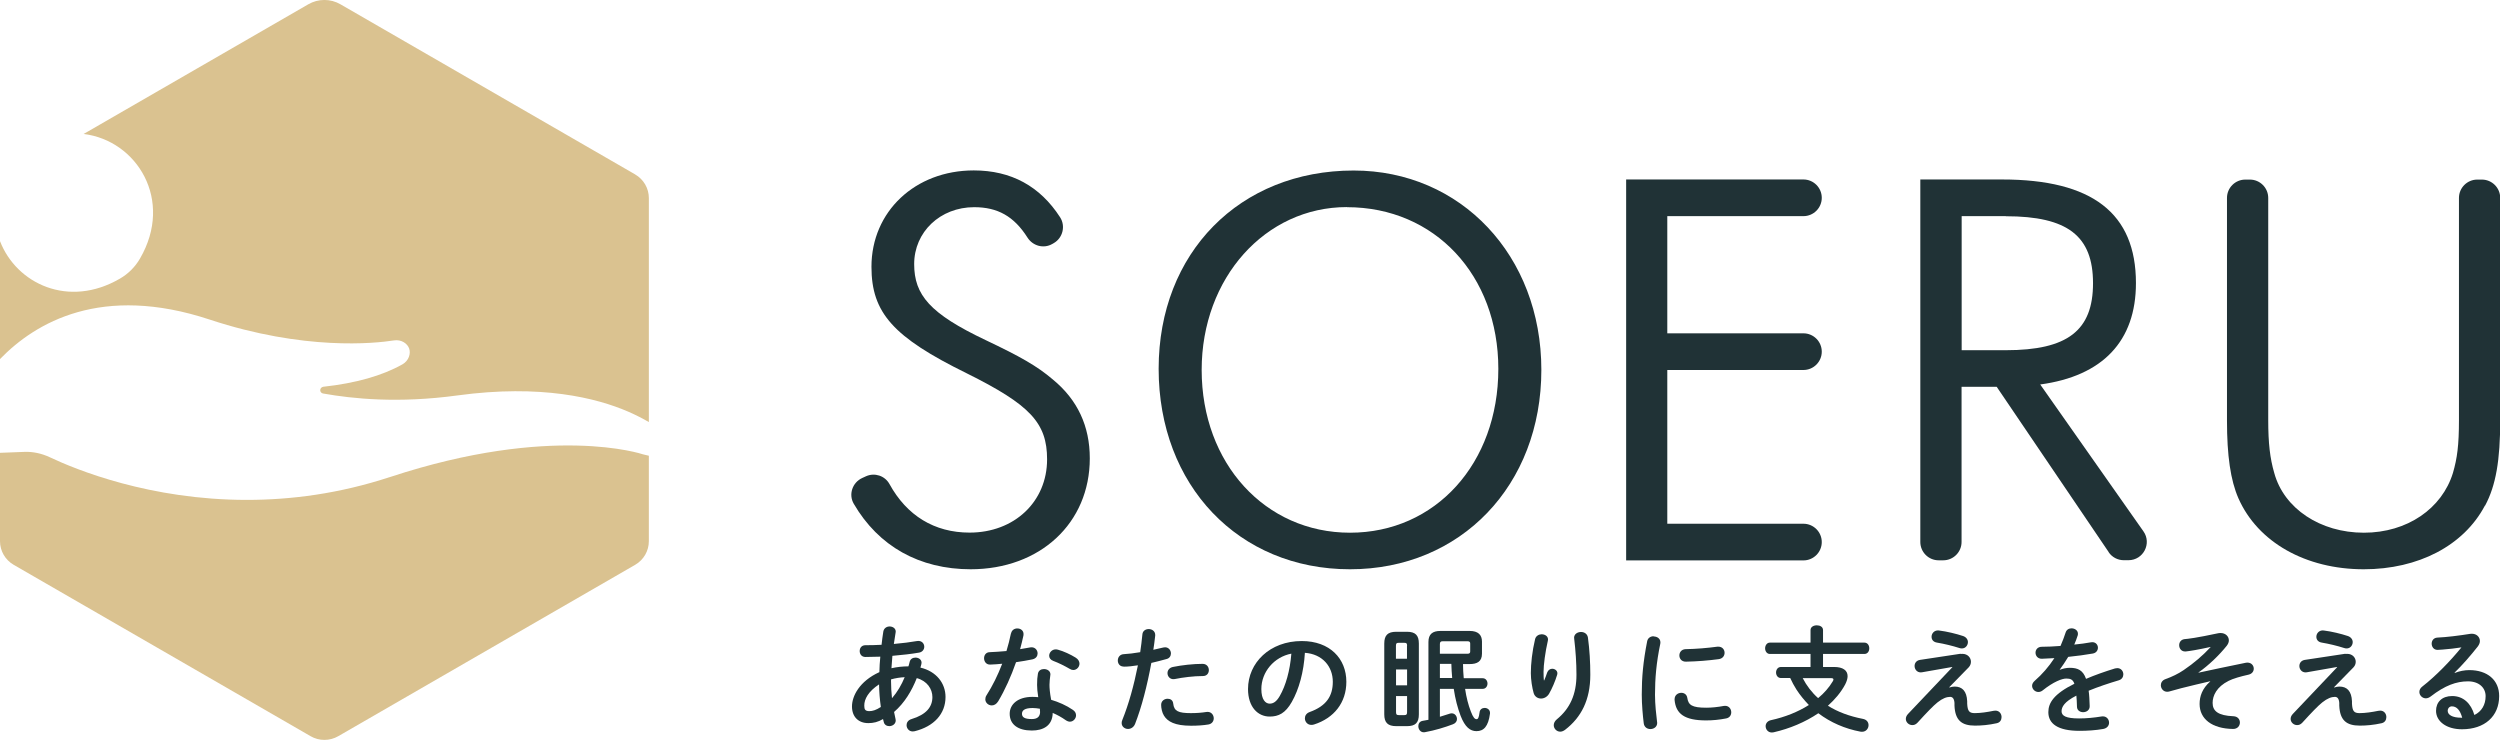 <svg viewBox="0 0 240 71.02" xmlns="http://www.w3.org/2000/svg"><path d="m93.2 54.65c-4.93 0-8.86-2.2-11.24-6.29-.52-.89-.13-2.04.81-2.47l.37-.17c.83-.37 1.81-.05 2.25.75 1.66 3.02 4.3 4.66 7.69 4.66 4.3 0 7.44-2.97 7.44-7.03 0-3.51-1.63-5.24-7.73-8.27-7.03-3.46-9.13-5.79-9.13-10.22 0-5.3 4.19-9.25 9.82-9.25 3.59 0 6.36 1.51 8.29 4.5.54.84.26 1.98-.61 2.48l-.14.08c-.83.48-1.87.19-2.38-.61-1.3-2.05-2.87-2.92-5.12-2.92-3.26 0-5.76 2.38-5.76 5.46 0 2.97 1.51 4.76 6.86 7.3 3.31 1.57 4.94 2.49 6.45 3.78 2.38 1.95 3.55 4.49 3.55 7.57 0 6.22-4.77 10.65-11.45 10.65z" fill="#203236"/><path d="m129.6 54.65c-10.7 0-18.37-8.06-18.37-19.25 0-11.14 7.79-19.03 18.72-19.03 10.29 0 18.02 8.16 18.02 19.14 0 11.08-7.73 19.14-18.37 19.14zm-.29-34.77c-7.85 0-13.95 6.81-13.95 15.63 0 8.98 6.1 15.63 14.24 15.63 8.2 0 14.24-6.65 14.24-15.73 0-8.98-6.1-15.52-14.53-15.52z" fill="#203236"/><path d="m156.11 53.78v-36.55s17.02 0 17.02 0c.97 0 1.76.79 1.76 1.76 0 .97-.79 1.76-1.76 1.76h-13.07v11.25h13.07c.97 0 1.76.79 1.76 1.76 0 .97-.79 1.76-1.76 1.76h-13.07v14.76h13.07c.97 0 1.76.79 1.76 1.76 0 .97-.79 1.76-1.76 1.76h-17.02z" fill="#203236"/><path d="m202.44 53.01-10.76-15.88h-3.37v14.9c0 .97-.79 1.76-1.76 1.76h-.44c-.97 0-1.76-.79-1.76-1.76v-34.8s7.85 0 7.85 0c8.66 0 12.85 3.24 12.85 9.95 0 5.57-3.2 8.92-9.19 9.73l9.91 14.1c.82 1.16-.01 2.77-1.44 2.77h-.45c-.58 0-1.13-.29-1.45-.77zm-9.88-32.26h-4.24v12.87h4.24c5.93 0 8.37-1.89 8.37-6.43s-2.44-6.43-8.37-6.43z" fill="#203236"/><path d="m238.55 48.54c-2.03 3.84-6.39 6.11-11.63 6.11-5.58 0-10.17-2.6-12.03-6.81-.76-1.73-1.1-4.11-1.1-7.46v-21.38c0-.97.79-1.76 1.76-1.76h.44c.97 0 1.76.79 1.76 1.76v21.33c0 2.22.17 3.68.58 5.08.93 3.41 4.42 5.73 8.6 5.73s7.5-2.33 8.55-5.73c.41-1.41.58-2.65.58-5.08v-21.33c0-.97.79-1.76 1.76-1.76h.44c.97 0 1.76.79 1.76 1.76v21.38c0 3.78-.41 6.22-1.45 8.16z" fill="#203236"/><path d="m37.45 45.79c-4.89 1.61-9.54 2.2-13.75 2.2-9.29 0-16.38-2.89-18.93-4.1-.77-.36-1.6-.54-2.41-.51l-2.36.09v8.48c0 .94.5 1.8 1.31 2.27l28.5 16.45c.82.48 1.84.48 2.67 0l28.5-16.45c.81-.47 1.31-1.33 1.31-2.27v-8.2l-.55-.13c-.09-.03-8.74-2.95-24.28 2.17z" fill="#dac290"/><path d="m60.97 16.74-28.29-16.33c-.95-.55-2.13-.55-3.08 0l-21.57 12.45c5.12.63 8.67 6.35 5.41 11.96-.46.8-1.13 1.47-1.93 1.93-4.93 2.87-9.93.49-11.51-3.6v11.32c3.42-3.53 9.76-7.22 20.13-3.79 9.08 3 15.84 2.29 17.69 2 .7-.11 1.29.29 1.46.78.17.48-.03 1.17-.65 1.52-1.94 1.09-4.49 1.81-7.6 2.15-.16.03-.29.16-.29.33s.13.3.29.32c2.83.5 7.18.96 12.9.18 8.02-1.09 13.33.24 16.38 1.56.76.33 1.41.67 1.98 1v-21.5c0-.94-.5-1.8-1.31-2.27z" fill="#dac290"/><g fill="#203236"><path d="m84.42 64.53c.01-.5.04-1 .09-1.49-.51.02-1 .03-1.43.03-.37 0-.55-.28-.55-.57s.18-.56.55-.56c.47 0 1-.01 1.55-.04.04-.41.1-.83.17-1.28.06-.32.33-.48.6-.48.3 0 .59.18.59.49 0 .03-.01.06-.01.09-.06.38-.11.75-.17 1.1.81-.07 1.6-.17 2.22-.28.04-.01.09-.01.13-.01.37 0 .57.28.57.56 0 .24-.16.5-.49.56-.73.13-1.65.23-2.57.31-.02.39-.07.79-.09 1.19.53-.12 1.09-.18 1.63-.18.04-.14.09-.29.12-.44.07-.28.31-.4.56-.4.29 0 .58.18.58.49 0 .04-.01.09-.02.14-.03.11-.06.22-.09.33 1.53.36 2.41 1.5 2.41 2.82 0 1.62-1.11 2.83-2.97 3.29-.06.01-.12.02-.18.02-.36 0-.59-.3-.59-.61 0-.23.14-.48.48-.58 1.41-.43 2-1.16 2-2.11 0-.77-.5-1.55-1.5-1.82-.48 1.22-1.18 2.39-2.18 3.25.04.23.09.46.14.67.01.04.02.1.02.14 0 .35-.32.55-.62.55-.23 0-.47-.12-.53-.4l-.07-.28c-.48.29-.93.39-1.41.39-.95 0-1.57-.6-1.57-1.6s.72-2.42 2.62-3.29zm-.98 3.74c.33 0 .66-.1 1.12-.4-.1-.72-.16-1.45-.17-2.17-1.02.67-1.43 1.41-1.42 2.05 0 .36.09.51.47.52zm3.41-3.26c-.44.02-.88.09-1.31.21v.19c0 .5.03 1.06.09 1.62.52-.6.92-1.29 1.22-2.02z"/><path d="m97.06 60.81c.07-.33.33-.48.6-.48.31 0 .6.19.6.54 0 .04 0 .1-.01.14-.09.42-.2.87-.32 1.31.33-.06.67-.11.98-.17.04-.01.09-.01.12-.01.36 0 .58.29.58.59 0 .24-.14.49-.5.57-.48.1-1.02.19-1.57.27-.47 1.35-1.07 2.68-1.71 3.75-.17.28-.4.4-.62.4-.33 0-.62-.26-.62-.59 0-.12.03-.26.12-.39.57-.89 1.08-1.92 1.5-3.02-.41.04-.81.07-1.16.08-.38.01-.58-.3-.58-.61 0-.29.18-.57.53-.58.5-.02 1.06-.06 1.62-.11.17-.57.32-1.13.43-1.69zm1.99 9.32c-1.32 0-2.12-.58-2.12-1.61 0-.89.76-1.62 2.18-1.62.18 0 .36.01.56.03-.08-.51-.11-.89-.11-1.18 0-.48.02-.72.08-1.08.06-.31.31-.44.58-.44.31 0 .62.18.62.51 0 .03-.01.06-.01.09-.04.32-.08.6-.08.91s.03.74.16 1.44c.71.21 1.45.53 2.09.97.21.14.3.33.3.52 0 .31-.26.61-.59.61-.11 0-.24-.04-.38-.13-.41-.29-.84-.53-1.27-.71-.02 1.24-.93 1.69-2 1.69zm.79-1.81c0-.1 0-.19-.01-.28-.24-.04-.48-.07-.7-.07-.78 0-1.02.24-1.02.55 0 .32.22.51.95.51.51 0 .79-.22.79-.71zm3.42-5.19c.26.16.37.38.37.58 0 .32-.27.61-.59.61-.11 0-.22-.03-.33-.1-.52-.3-1.1-.59-1.59-.77-.28-.1-.4-.3-.4-.5 0-.3.26-.61.63-.61.07 0 .13.01.21.03.53.14 1.22.46 1.7.76z"/><path d="m107.87 63.99c-.37 0-.56-.28-.56-.58s.19-.59.57-.61c.44-.02.98-.09 1.58-.19.1-.61.14-1.1.21-1.71.03-.35.32-.51.61-.51.31 0 .62.2.62.56v.07c-.06.53-.11.93-.18 1.36.31-.07.63-.14.96-.22.06-.01.11-.02.17-.02.34 0 .56.29.56.59 0 .23-.13.47-.43.54-.51.14-1 .27-1.45.37-.4 2.18-.93 4.24-1.56 5.85-.13.33-.41.49-.68.49-.31 0-.61-.22-.61-.57 0-.1.02-.2.07-.31.61-1.51 1.1-3.28 1.49-5.23-.46.07-.91.13-1.37.13zm4.23 3.09c.26 0 .5.14.53.47.08.71.48.91 1.69.91.57 0 1.05-.04 1.49-.11.03-.01.09-.01.12-.01.38 0 .59.32.59.62 0 .27-.17.53-.51.59-.48.08-1.03.12-1.67.12-1.56 0-2.25-.4-2.6-.97-.18-.28-.27-.72-.27-1.03 0-.38.31-.59.62-.59zm3.35-3.35c.4 0 .6.3.6.6s-.19.57-.57.57c-.89 0-1.92.13-2.71.29-.04.01-.1.01-.13.01-.34 0-.56-.28-.56-.58 0-.26.16-.51.51-.59.87-.18 1.97-.3 2.86-.3z"/><path d="m119.81 66.15c0-2.53 2.1-4.61 5.16-4.61 2.71 0 4.28 1.7 4.28 3.91 0 2.01-1.19 3.49-3.1 4.1-.09.03-.18.04-.26.04-.38 0-.62-.31-.62-.63 0-.24.13-.49.47-.61 1.58-.57 2.21-1.52 2.21-2.9 0-1.46-.99-2.66-2.68-2.78-.11 1.85-.57 3.51-1.26 4.72-.61 1.08-1.27 1.4-2.12 1.4-1.13 0-2.08-.91-2.08-2.65zm1.28 0c0 1.02.4 1.4.8 1.4.34 0 .65-.18.97-.74.57-.99.98-2.42 1.11-4.06-1.66.32-2.88 1.76-2.88 3.4z"/><path d="m134.04 69.71c-.81 0-1.15-.34-1.15-1.13v-6.8c0-.79.33-1.13 1.15-1.13h1.03c.81 0 1.14.34 1.14 1.13v6.8c0 .81-.34 1.13-1.14 1.13zm1.04-7.7c0-.23-.04-.3-.26-.3h-.55c-.21 0-.26.07-.26.3v1.23h1.06v-1.23zm-1.06 3.78h1.06v-1.52h-1.06zm.8 2.86c.21 0 .26-.07.26-.3v-1.53h-1.06v1.53c0 .2.03.3.26.3h.55zm3.41-2.53v2.69c.32-.1.63-.19.95-.3.07-.02.12-.03.19-.03.3 0 .5.27.5.55 0 .2-.12.4-.39.5-.73.28-1.73.59-2.69.76-.03.01-.07.01-.1.01-.34 0-.53-.3-.53-.59 0-.23.12-.46.42-.51l.55-.1v-7.47c0-.75.39-1.06 1.16-1.06h2.8c.81 0 1.18.38 1.18 1.02v1.16c0 .77-.48 1-1.18 1h-.64c0 .46.03.9.07 1.36h1.82c.3 0 .46.26.46.51s-.16.51-.46.51h-1.69c.12.82.31 1.55.55 2.17.23.61.39.74.55.74.13 0 .22-.11.29-.66.03-.29.26-.42.49-.42.25 0 .51.17.51.47v.07c-.16 1.25-.61 1.69-1.3 1.69-.6 0-1.1-.39-1.52-1.47-.29-.76-.51-1.6-.66-2.59h-1.3zm2.65-3.36c.2 0 .26-.08.26-.22v-.76c0-.14-.06-.22-.26-.22h-2.37c-.2 0-.28.07-.28.27v.93zm-1.47 2.33c-.04-.46-.07-.9-.08-1.36h-1.1v1.36z"/><path d="m148.24 65.33c.11-.26.19-.47.29-.77.09-.24.29-.36.48-.36.26 0 .5.18.5.44 0 .04-.01.09-.02.13-.19.63-.49 1.33-.78 1.83-.18.3-.48.46-.77.46-.31 0-.61-.18-.71-.53-.14-.48-.27-1.28-.27-1.91 0-.89.13-2.11.41-3.27.08-.31.37-.46.63-.46.31 0 .61.18.61.5 0 .04-.01.09-.02.14-.24 1.03-.41 2.3-.41 2.97 0 .36.01.59.03.81h.02zm2.87-4.09c0-.37.33-.57.67-.57.3 0 .6.17.66.53.16 1.17.23 2.38.23 3.58 0 2.41-.87 4.09-2.42 5.28-.16.12-.32.18-.47.18-.34 0-.62-.29-.62-.62 0-.19.09-.39.29-.56 1.27-1.04 1.89-2.4 1.89-4.28 0-1.15-.08-2.3-.22-3.48v-.07z"/><path d="m158.75 61.1c.32 0 .65.19.65.57 0 .03 0 .08-.01.12-.38 1.82-.51 3.34-.51 4.91 0 .92.12 1.96.2 2.61 0 .03.01.07.01.09 0 .38-.32.59-.65.59-.3 0-.59-.17-.64-.55-.09-.71-.19-1.81-.19-2.75 0-1.66.13-3.16.52-5.14.07-.32.34-.47.62-.47zm5.05 6.84c.5 0 1.11-.06 1.68-.17.04-.01.09-.01.13-.01.38 0 .59.31.59.62 0 .26-.14.52-.49.59-.66.13-1.31.19-1.92.19-2.06 0-2.91-.62-3.03-1.97v-.06c0-.4.32-.62.65-.62.27 0 .52.16.57.48.1.69.44.95 1.83.95zm1.16-5.86c.39 0 .6.29.6.59 0 .28-.18.56-.57.61-.98.13-2.08.22-3.13.24-.43.01-.64-.29-.64-.6 0-.29.2-.59.6-.6 1.03-.02 2.09-.11 3.06-.24h.09z"/><path d="m176.08 64.03c.83 0 1.29.32 1.29.88 0 .23-.08.49-.23.79-.41.77-.99 1.45-1.66 2.05.95.6 2.07 1.01 3.35 1.26.38.07.55.33.55.6 0 .33-.24.64-.63.64-.04 0-.09 0-.14-.01-1.49-.28-2.88-.88-4.05-1.77-1.27.86-2.76 1.48-4.29 1.83-.06.01-.12.02-.17.02-.38 0-.6-.31-.6-.61 0-.24.16-.49.49-.57 1.38-.3 2.62-.8 3.66-1.46-.44-.46-.84-.94-1.19-1.48-.23-.36-.42-.72-.6-1.11h-.89c-.31 0-.47-.27-.47-.53s.16-.53.47-.53h2.84v-1.25h-3.9c-.3 0-.46-.28-.46-.54s.16-.55.46-.55h3.9v-1.2c0-.31.3-.46.6-.46s.6.14.6.46v1.2h3.97c.31 0 .47.27.47.55s-.16.54-.47.54h-3.97v1.25h1.09zm-3.02 1.07c.37.72.88 1.39 1.48 1.92.58-.48 1.05-1.02 1.41-1.62.04-.07.06-.12.06-.17 0-.09-.08-.13-.24-.13h-2.7z"/><path d="m188.22 62.78c.06-.01.11-.01.17-.01.51 0 .82.37.82.76 0 .19-.07.38-.22.54l-1.86 1.9.02.03c.18-.06.34-.09.5-.09.72 0 1.16.44 1.2 1.41v.23c.04.7.18.91.73.91s1.2-.1 1.79-.22c.07-.01.12-.02.19-.02.38 0 .59.31.59.62 0 .27-.14.52-.46.59-.76.17-1.47.23-2.09.23-1.29 0-1.91-.52-1.97-1.92v-.26c-.03-.41-.18-.58-.42-.58-.33 0-.72.14-1.21.53-.4.32-1.02.96-1.92 1.95-.16.17-.32.23-.5.23-.33 0-.62-.27-.62-.59 0-.16.06-.32.21-.48l4.25-4.48v-.03s-2.91.51-2.91.51c-.04.01-.09.01-.12.01-.37 0-.59-.31-.59-.61 0-.27.16-.53.52-.59l3.9-.59zm.24-1.72c.31.11.46.35.46.58 0 .31-.23.61-.58.61-.08 0-.16-.01-.24-.04-.65-.21-1.48-.41-2.15-.52-.37-.06-.52-.3-.52-.56 0-.3.23-.61.62-.61.03 0 .08 0 .11.01.73.09 1.64.31 2.3.53z"/><path d="m197.74 64.3c.29-.11.61-.19.96-.19.77 0 1.27.23 1.56 1.06.87-.37 1.8-.7 2.78-1 .08-.02.16-.03.22-.03.37 0 .58.3.58.6 0 .23-.13.48-.44.57-.97.29-1.96.62-2.89 1 .06.41.08.9.1 1.48.01.38-.31.58-.63.58-.29 0-.58-.17-.59-.51-.01-.42-.03-.78-.06-1.08-1.16.59-1.42 1.09-1.42 1.5 0 .43.4.69 1.68.69.7 0 1.43-.07 2.16-.19.04-.01.09-.01.12-.01.38 0 .6.3.6.61 0 .27-.18.53-.56.6-.72.13-1.55.18-2.28.18-2.1 0-2.99-.7-2.99-1.79 0-.89.52-1.75 2.5-2.73-.14-.41-.38-.5-.78-.5s-1.22.3-2.28 1.15c-.13.1-.27.14-.4.14-.32 0-.6-.28-.6-.59 0-.17.08-.33.26-.49.7-.61 1.33-1.33 1.88-2.17-.43.03-.83.04-1.2.06-.4.01-.61-.29-.61-.58s.2-.57.61-.57c.52 0 1.15-.03 1.79-.08.19-.44.36-.88.49-1.29.09-.28.32-.4.57-.4.31 0 .61.2.61.51 0 .06 0 .11-.02.17-.1.31-.21.6-.33.88.58-.06 1.13-.13 1.61-.22.04-.01.09-.01.13-.01.34 0 .53.27.53.53 0 .24-.15.5-.49.56-.7.12-1.53.24-2.36.32-.28.46-.56.88-.82 1.23l.02.02z"/><path d="m212.2 62.11c-1.23.27-1.92.38-2.36.43h-.08c-.36 0-.56-.3-.56-.6 0-.27.16-.53.49-.58.41-.04 1.11-.11 3.26-.57.08-.02.16-.02.23-.02.47 0 .79.32.79.71 0 .17-.07.34-.2.51-.72.9-1.72 1.87-2.72 2.57v.02c1.41-.31 2.72-.58 4.57-.96.04-.01.09-.01.13-.01.39 0 .61.29.61.58 0 .26-.16.5-.51.58-.76.17-1.47.37-1.9.59-1.16.58-1.54 1.43-1.54 2.12 0 .77.51 1.22 2.01 1.28.41.02.61.31.61.6 0 .31-.22.63-.67.62-2.01-.03-3.2-.96-3.2-2.4 0-.73.25-1.48 1.02-2.16v-.02c-.92.21-1.79.42-2.79.67-.39.1-.76.2-1.13.31-.08.02-.14.03-.21.03-.37 0-.61-.31-.61-.63 0-.23.13-.48.46-.59.59-.21 1.22-.51 1.73-.86.99-.67 1.87-1.43 2.58-2.2v-.03z"/><path d="m225.16 62.78c.06-.01.11-.01.17-.01.51 0 .82.37.82.76 0 .19-.07.38-.22.54l-1.86 1.9.02.03c.18-.06.34-.09.5-.09.72 0 1.16.44 1.2 1.41v.23c.04.7.18.91.73.91s1.2-.1 1.79-.22c.07-.01.12-.02.19-.02.38 0 .59.31.59.62 0 .27-.14.52-.46.59-.76.17-1.47.23-2.09.23-1.29 0-1.91-.52-1.97-1.92v-.26c-.03-.41-.18-.58-.42-.58-.33 0-.72.14-1.21.53-.4.32-1.02.96-1.92 1.95-.16.17-.32.23-.5.23-.33 0-.62-.27-.62-.59 0-.16.06-.32.21-.48l4.25-4.48v-.03s-2.91.51-2.91.51c-.04.01-.09.01-.12.01-.37 0-.59-.31-.59-.61 0-.27.16-.53.52-.59l3.9-.59zm.24-1.72c.31.11.46.35.46.58 0 .31-.23.61-.58.61-.08 0-.16-.01-.24-.04-.65-.21-1.48-.41-2.15-.52-.37-.06-.52-.3-.52-.56 0-.3.23-.61.62-.61.03 0 .08 0 .11.01.73.09 1.64.31 2.3.53z"/><path d="m235.64 64.61c.47-.19.97-.28 1.41-.28 1.73 0 2.87.95 2.87 2.49 0 1.95-1.4 3.19-3.57 3.19-1.52 0-2.49-.78-2.49-1.77 0-.83.56-1.42 1.55-1.42 1.07 0 1.81.71 2.13 1.82.69-.33 1.08-.98 1.08-1.81 0-.79-.62-1.42-1.69-1.42-1.12 0-2.21.39-3.58 1.45-.16.12-.32.18-.47.18-.34 0-.62-.29-.62-.61 0-.18.08-.37.28-.52 1.29-1 2.72-2.48 3.76-3.76-.55.09-1.27.17-1.82.21-.04 0-.33.03-.48.03-.36 0-.56-.3-.56-.6 0-.28.18-.56.55-.58.9-.04 2.08-.19 3.15-.36.06-.01.1-.01.16-.01.46 0 .77.32.77.7 0 .17-.07.34-.2.52-.66.84-1.5 1.81-2.23 2.51l.02.03zm.73 4.29c-.19-.71-.52-1.09-.99-1.09-.23 0-.4.19-.4.43 0 .37.42.66 1.3.66z"/></g></svg>